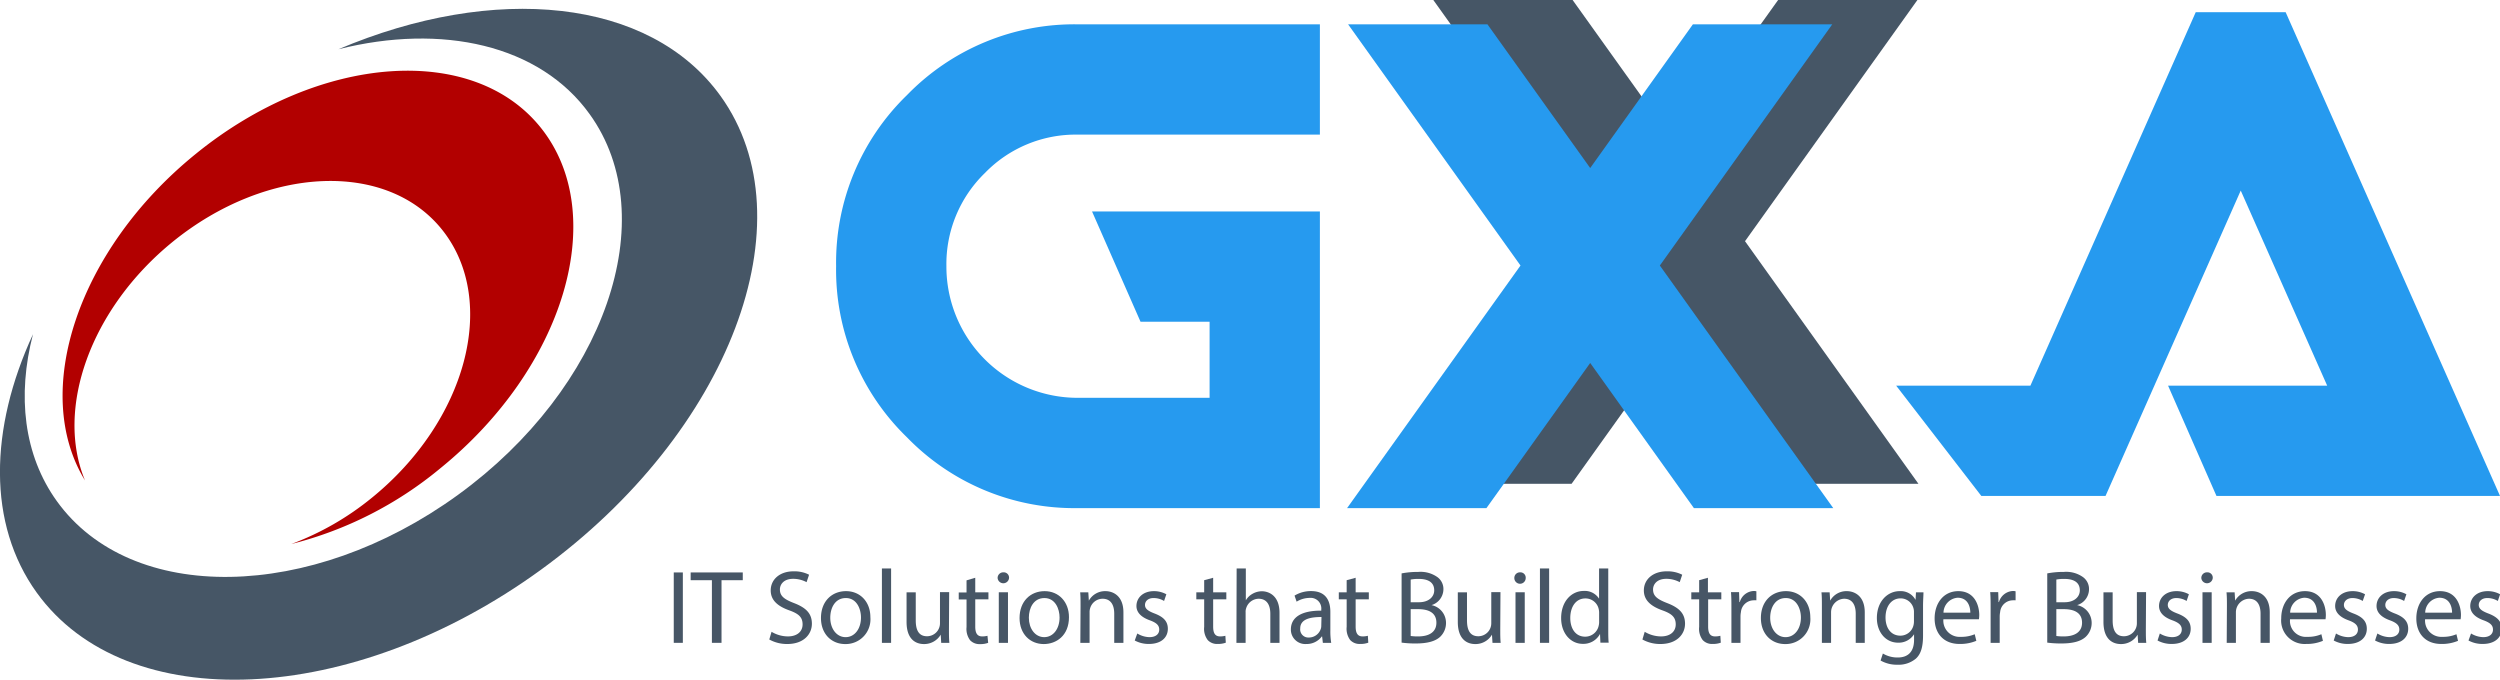 <svg id="Layer_1" data-name="Layer 1" xmlns="http://www.w3.org/2000/svg" viewBox="0 0 470.57 127.94"><defs><style>.cls-1{fill:#465666;}.cls-2{fill:#269aef;}.cls-3{fill:#b20000;}.cls-4{fill:#475666;}</style></defs><polygon class="cls-1" points="361.1 91.06 334.88 91.06 315.35 63.74 295.82 91.06 269.6 91.06 302.24 45.4 269.79 0 296.01 0 315.35 27.05 334.69 0 360.91 0 328.46 45.4 361.1 91.06"/><path class="cls-2" d="M248.44,95.64H202.91a43.86,43.86,0,0,1-32.2-13.33,43.86,43.86,0,0,1-13.33-32.2,43.9,43.9,0,0,1,13.33-32.2,43.9,43.9,0,0,1,32.2-13.33h45.53V25.34H202.88a23.79,23.79,0,0,0-17.51,7.24,23.88,23.88,0,0,0-7.23,17.53,24.7,24.7,0,0,0,24.77,24.77h24.77V60.56h-13L205.55,39.8h42.89Z"/><polygon class="cls-2" points="345.07 95.64 318.84 95.64 299.32 68.32 279.79 95.64 253.56 95.64 286.2 49.98 253.75 4.58 279.98 4.58 299.32 31.63 318.65 4.58 344.88 4.58 312.43 49.98 345.07 95.64"/><polygon class="cls-2" points="470.57 93.35 417.2 93.35 408.09 72.59 438.04 72.59 421.77 35.87 396.32 93.35 372.94 93.35 356.91 72.59 382.18 72.59 413.3 2.29 430.22 2.29 470.57 93.35"/><path class="cls-3" d="M102,24.3C89.3,8,60.1,10.05,36.81,29,14.62,47,5.8,73.79,16,90.43,10.4,77,16.94,58.17,32.51,45.51c17.77-14.43,40.57-15.35,50.92-2S87.78,79.25,70,93.69a53.4,53.4,0,0,1-15.16,8.71,71.13,71.13,0,0,0,28-14.22C106.2,69.26,114.76,40.66,102,24.3Z"/><path class="cls-1" d="M135.63,18.07C122.29-.46,93-3.15,63.7,9.27,83.18,4.37,101.6,8.4,111,21.5c14,19.46,2.9,51.55-24.81,71.66S24.71,113.8,10.7,94.33C4.45,85.65,3.21,74.44,6.21,62.91-2,80.7-2.39,98.62,6.9,111.53c16.87,23.45,59.36,21.54,94.91-4.28S152.5,41.52,135.63,18.07Z"/><path class="cls-4" d="M128.53,107.75V121h-1.71V107.75Z"/><path class="cls-4" d="M134,109.21h-4v-1.46h9.81v1.46h-4V121H134Z"/><path class="cls-4" d="M145.23,118.92a6,6,0,0,0,3.07.87c1.75,0,2.77-.92,2.77-2.26s-.71-2-2.5-2.64c-2.16-.77-3.5-1.89-3.5-3.76,0-2.06,1.71-3.59,4.29-3.59a6.08,6.08,0,0,1,2.93.64l-.47,1.4a5.39,5.39,0,0,0-2.52-.63c-1.81,0-2.5,1.08-2.5,2,0,1.24.81,1.85,2.64,2.56,2.24.86,3.38,1.94,3.38,3.89s-1.51,3.82-4.64,3.82a6.83,6.83,0,0,1-3.38-.85Z"/><path class="cls-4" d="M163.83,116.17a4.66,4.66,0,0,1-4.74,5.06c-2.57,0-4.56-1.89-4.56-4.9,0-3.19,2.08-5.06,4.72-5.06S163.83,113.26,163.83,116.17Zm-7.55.1c0,2.08,1.2,3.66,2.89,3.66s2.89-1.56,2.89-3.7c0-1.61-.8-3.66-2.85-3.66S156.28,114.46,156.28,116.27Z"/><path class="cls-4" d="M166,107h1.73v14H166Z"/><path class="cls-4" d="M178.62,118.41c0,1,0,1.85.08,2.6h-1.54l-.09-1.55h0a3.61,3.61,0,0,1-3.15,1.77c-1.5,0-3.28-.83-3.28-4.17v-5.57h1.73v5.27c0,1.81.55,3,2.12,3a2.44,2.44,0,0,0,2.44-2.46v-5.84h1.73Z"/><path class="cls-4" d="M183.57,108.75v2.74h2.48v1.32h-2.48v5.13c0,1.18.34,1.85,1.3,1.85a3.74,3.74,0,0,0,1-.12L186,121a4.13,4.13,0,0,1-1.53.24,2.4,2.4,0,0,1-1.87-.73,3.54,3.54,0,0,1-.67-2.48v-5.19h-1.47v-1.32h1.47v-2.28Z"/><path class="cls-4" d="M189.93,108.81a1.08,1.08,0,0,1-2.15,0,1.05,1.05,0,0,1,1.08-1.08A1,1,0,0,1,189.93,108.81ZM188,121v-9.52h1.73V121Z"/><path class="cls-4" d="M201.21,116.17c0,3.52-2.43,5.06-4.74,5.06-2.57,0-4.56-1.89-4.56-4.9,0-3.19,2.09-5.06,4.72-5.06S201.21,113.26,201.21,116.17Zm-7.55.1c0,2.08,1.2,3.66,2.89,3.66s2.89-1.56,2.89-3.7c0-1.61-.8-3.66-2.85-3.66S193.66,114.46,193.66,116.27Z"/><path class="cls-4" d="M203.39,114.07c0-1,0-1.79-.07-2.58h1.53l.1,1.57h0a3.5,3.5,0,0,1,3.14-1.79c1.32,0,3.37.79,3.37,4V121h-1.73v-5.49c0-1.53-.57-2.81-2.21-2.81a2.46,2.46,0,0,0-2.32,1.77,2.48,2.48,0,0,0-.11.81V121h-1.74Z"/><path class="cls-4" d="M214.07,119.24a4.59,4.59,0,0,0,2.28.69c1.26,0,1.85-.63,1.85-1.42s-.49-1.28-1.77-1.75c-1.71-.61-2.52-1.55-2.52-2.69,0-1.54,1.24-2.8,3.29-2.8a4.81,4.81,0,0,1,2.34.59l-.43,1.26a3.78,3.78,0,0,0-2-.55c-1,0-1.59.59-1.59,1.3s.57,1.14,1.81,1.61c1.65.63,2.49,1.46,2.49,2.87,0,1.68-1.29,2.86-3.56,2.86a5.46,5.46,0,0,1-2.67-.65Z"/><path class="cls-4" d="M228.35,108.75v2.74h2.48v1.32h-2.48v5.13c0,1.18.33,1.85,1.3,1.85a3.8,3.8,0,0,0,1-.12l.08,1.3a4.23,4.23,0,0,1-1.54.24,2.39,2.39,0,0,1-1.86-.73,3.49,3.49,0,0,1-.67-2.48v-5.19h-1.48v-1.32h1.48v-2.28Z"/><path class="cls-4" d="M232.77,107h1.73V113h0a3.3,3.3,0,0,1,1.24-1.22,3.61,3.61,0,0,1,1.77-.49c1.28,0,3.33.79,3.33,4.07V121h-1.73v-5.47c0-1.53-.57-2.83-2.21-2.83a2.5,2.5,0,0,0-2.32,1.73,2.08,2.08,0,0,0-.12.83V121h-1.73Z"/><path class="cls-4" d="M249,121l-.14-1.2h-.06a3.53,3.53,0,0,1-2.91,1.42,2.71,2.71,0,0,1-2.91-2.74c0-2.3,2-3.56,5.72-3.54v-.2a2,2,0,0,0-2.16-2.2,4.77,4.77,0,0,0-2.48.71l-.39-1.14a5.9,5.9,0,0,1,3.12-.85c2.92,0,3.62,2,3.62,3.9v3.56a13.22,13.22,0,0,0,.16,2.28Zm-.26-4.86c-1.89,0-4,.3-4,2.14A1.53,1.53,0,0,0,246.3,120a2.36,2.36,0,0,0,2.3-1.6,1.72,1.72,0,0,0,.1-.55Z"/><path class="cls-4" d="M255.17,108.75v2.74h2.48v1.32h-2.48v5.13c0,1.18.34,1.85,1.3,1.85a3.74,3.74,0,0,0,1-.12l.08,1.3a4.13,4.13,0,0,1-1.53.24,2.4,2.4,0,0,1-1.87-.73,3.54,3.54,0,0,1-.67-2.48v-5.19H252v-1.32h1.48v-2.28Z"/><path class="cls-4" d="M263.82,107.93a16.36,16.36,0,0,1,3.13-.28,5.48,5.48,0,0,1,3.64,1,2.77,2.77,0,0,1,1.1,2.34,3.15,3.15,0,0,1-2.24,2.91v0a3.41,3.41,0,0,1,2.73,3.32,3.58,3.58,0,0,1-1.12,2.66c-.92.84-2.42,1.24-4.58,1.24a19.76,19.76,0,0,1-2.66-.16Zm1.71,5.43h1.56c1.81,0,2.87-1,2.87-2.23,0-1.55-1.18-2.16-2.91-2.16a7.3,7.3,0,0,0-1.52.12Zm0,6.35a9.1,9.1,0,0,0,1.44.08c1.77,0,3.4-.65,3.4-2.58s-1.55-2.55-3.42-2.55h-1.42Z"/><path class="cls-4" d="M282.39,118.41c0,1,0,1.85.08,2.6h-1.54l-.1-1.55h0a3.58,3.58,0,0,1-3.14,1.77c-1.5,0-3.29-.83-3.29-4.17v-5.57h1.73v5.27c0,1.81.55,3,2.13,3a2.44,2.44,0,0,0,2.44-2.46v-5.84h1.73Z"/><path class="cls-4" d="M287.18,108.81a1.07,1.07,0,1,1-2.14,0,1.05,1.05,0,0,1,1.08-1.08A1,1,0,0,1,287.18,108.81ZM285.26,121v-9.52H287V121Z"/><path class="cls-4" d="M289.86,107h1.73v14h-1.73Z"/><path class="cls-4" d="M302.72,107v11.51c0,.85,0,1.81.08,2.46h-1.56l-.07-1.65h0a3.53,3.53,0,0,1-3.25,1.87c-2.3,0-4.07-2-4.07-4.84,0-3.17,1.95-5.12,4.27-5.12a3.18,3.18,0,0,1,2.87,1.46h0V107ZM301,115.36a2.94,2.94,0,0,0-.08-.72,2.55,2.55,0,0,0-2.5-2c-1.79,0-2.85,1.57-2.85,3.68,0,1.93.94,3.52,2.81,3.52a2.6,2.6,0,0,0,2.54-2.07A2.9,2.9,0,0,0,301,117Z"/><path class="cls-4" d="M309.58,118.92a6,6,0,0,0,3.07.87c1.75,0,2.77-.92,2.77-2.26s-.71-2-2.5-2.64c-2.16-.77-3.5-1.89-3.5-3.76,0-2.06,1.71-3.59,4.29-3.59a6.08,6.08,0,0,1,2.93.64l-.47,1.4a5.35,5.35,0,0,0-2.52-.63c-1.81,0-2.5,1.08-2.5,2,0,1.24.81,1.85,2.64,2.56,2.24.86,3.38,1.94,3.38,3.89s-1.51,3.82-4.64,3.82a6.86,6.86,0,0,1-3.38-.85Z"/><path class="cls-4" d="M321.48,108.75v2.74H324v1.32h-2.48v5.13c0,1.18.33,1.85,1.3,1.85a3.8,3.8,0,0,0,1-.12l.08,1.3a4.23,4.23,0,0,1-1.54.24,2.39,2.39,0,0,1-1.86-.73,3.49,3.49,0,0,1-.67-2.48v-5.19h-1.48v-1.32h1.48v-2.28Z"/><path class="cls-4" d="M325.9,114.46c0-1.12,0-2.09-.08-3h1.52l.06,1.87h.08a2.85,2.85,0,0,1,2.63-2.09,1.77,1.77,0,0,1,.49.06V113a2.54,2.54,0,0,0-.59,0,2.43,2.43,0,0,0-2.32,2.22,4.7,4.7,0,0,0-.08.8V121H325.9Z"/><path class="cls-4" d="M340.75,116.17a4.66,4.66,0,0,1-4.74,5.06c-2.58,0-4.56-1.89-4.56-4.9,0-3.19,2.08-5.06,4.72-5.06S340.75,113.26,340.75,116.17Zm-7.55.1c0,2.08,1.2,3.66,2.89,3.66s2.89-1.56,2.89-3.7c0-1.61-.81-3.66-2.85-3.66S333.2,114.46,333.2,116.27Z"/><path class="cls-4" d="M342.93,114.07c0-1,0-1.79-.08-2.58h1.54l.1,1.57h0a3.5,3.5,0,0,1,3.14-1.79c1.32,0,3.37.79,3.37,4V121H349.3v-5.49c0-1.53-.57-2.81-2.2-2.81a2.55,2.55,0,0,0-2.44,2.58V121h-1.73Z"/><path class="cls-4" d="M362.05,111.49c0,.69-.08,1.45-.08,2.62v5.52c0,2.19-.43,3.52-1.36,4.35a5.06,5.06,0,0,1-3.46,1.14,6.18,6.18,0,0,1-3.17-.79l.43-1.32a5.33,5.33,0,0,0,2.8.75c1.77,0,3.07-.92,3.07-3.32v-1.06h0a3.41,3.41,0,0,1-3,1.59c-2.36,0-4-2-4-4.64,0-3.23,2.1-5.06,4.28-5.06a3.16,3.16,0,0,1,3,1.65h0l.08-1.43Zm-1.79,3.76a2.44,2.44,0,0,0-.1-.79,2.5,2.5,0,0,0-2.42-1.83c-1.65,0-2.83,1.4-2.83,3.6,0,1.87.94,3.42,2.81,3.42a2.53,2.53,0,0,0,2.4-1.77,2.94,2.94,0,0,0,.14-.92Z"/><path class="cls-4" d="M365.8,116.56a3.05,3.05,0,0,0,3.27,3.31,6.35,6.35,0,0,0,2.63-.49l.3,1.24a7.84,7.84,0,0,1-3.17.59c-2.93,0-4.68-1.93-4.68-4.8s1.69-5.14,4.46-5.14c3.11,0,3.94,2.74,3.94,4.49a6.25,6.25,0,0,1-.06.8Zm5.07-1.24c0-1.1-.45-2.81-2.39-2.81a2.87,2.87,0,0,0-2.66,2.81Z"/><path class="cls-4" d="M374.69,114.46c0-1.12,0-2.09-.08-3h1.51l.06,1.87h.08a2.87,2.87,0,0,1,2.64-2.09,1.88,1.88,0,0,1,.49.06V113a2.6,2.6,0,0,0-.59,0,2.42,2.42,0,0,0-2.32,2.22,4.7,4.7,0,0,0-.08.8V121h-1.71Z"/><path class="cls-4" d="M385.35,107.93a16.17,16.17,0,0,1,3.12-.28,5.45,5.45,0,0,1,3.64,1,2.77,2.77,0,0,1,1.1,2.34,3.14,3.14,0,0,1-2.24,2.91v0a3.42,3.42,0,0,1,2.74,3.32,3.59,3.59,0,0,1-1.13,2.66c-.92.84-2.41,1.24-4.58,1.24a19.58,19.58,0,0,1-2.65-.16Zm1.71,5.43h1.55c1.81,0,2.87-1,2.87-2.23,0-1.55-1.18-2.16-2.91-2.16a7.18,7.18,0,0,0-1.51.12Zm0,6.35a8.88,8.88,0,0,0,1.43.08c1.77,0,3.41-.65,3.41-2.58s-1.56-2.55-3.43-2.55h-1.41Z"/><path class="cls-4" d="M403.91,118.41c0,1,0,1.85.08,2.6h-1.53l-.1-1.55h0a3.6,3.6,0,0,1-3.15,1.77c-1.49,0-3.28-.83-3.28-4.17v-5.57h1.73v5.27c0,1.81.55,3,2.12,3a2.44,2.44,0,0,0,2.44-2.46v-5.84h1.73Z"/><path class="cls-4" d="M406.54,119.24a4.63,4.63,0,0,0,2.29.69c1.25,0,1.84-.63,1.84-1.42s-.49-1.28-1.77-1.75c-1.71-.61-2.51-1.55-2.51-2.69,0-1.54,1.24-2.8,3.28-2.8a4.78,4.78,0,0,1,2.34.59l-.43,1.26a3.75,3.75,0,0,0-1.95-.55c-1,0-1.59.59-1.59,1.3s.57,1.14,1.81,1.61c1.65.63,2.5,1.46,2.5,2.87,0,1.68-1.3,2.86-3.56,2.86a5.47,5.47,0,0,1-2.68-.65Z"/><path class="cls-4" d="M416.5,108.81a1.08,1.08,0,0,1-2.15,0,1.05,1.05,0,0,1,1.08-1.08A1,1,0,0,1,416.5,108.81ZM414.57,121v-9.52h1.73V121Z"/><path class="cls-4" d="M419.17,114.07c0-1,0-1.79-.08-2.58h1.53l.1,1.57h0a3.52,3.52,0,0,1,3.15-1.79c1.32,0,3.36.79,3.36,4V121h-1.73v-5.49c0-1.53-.57-2.81-2.2-2.81a2.55,2.55,0,0,0-2.44,2.58V121h-1.73Z"/><path class="cls-4" d="M431.05,116.56a3,3,0,0,0,3.26,3.31,6.37,6.37,0,0,0,2.64-.49l.29,1.24a7.78,7.78,0,0,1-3.16.59,4.42,4.42,0,0,1-4.69-4.8c0-2.87,1.69-5.14,4.47-5.14,3.11,0,3.93,2.74,3.93,4.49a6.25,6.25,0,0,1-.06.8Zm5.07-1.24c0-1.1-.45-2.81-2.4-2.81a2.86,2.86,0,0,0-2.65,2.81Z"/><path class="cls-4" d="M439.7,119.24a4.59,4.59,0,0,0,2.28.69c1.26,0,1.85-.63,1.85-1.42s-.49-1.28-1.77-1.75c-1.71-.61-2.52-1.55-2.52-2.69,0-1.54,1.24-2.8,3.29-2.8a4.81,4.81,0,0,1,2.34.59l-.44,1.26a3.74,3.74,0,0,0-1.94-.55c-1,0-1.6.59-1.6,1.3s.57,1.14,1.81,1.61c1.66.63,2.5,1.46,2.5,2.87,0,1.68-1.3,2.86-3.56,2.86a5.43,5.43,0,0,1-2.67-.65Z"/><path class="cls-4" d="M447.49,119.24a4.55,4.55,0,0,0,2.28.69c1.26,0,1.85-.63,1.85-1.42s-.5-1.28-1.77-1.75c-1.72-.61-2.52-1.55-2.52-2.69,0-1.54,1.24-2.8,3.28-2.8a4.78,4.78,0,0,1,2.34.59l-.43,1.26a3.75,3.75,0,0,0-1.95-.55c-1,0-1.59.59-1.59,1.3s.57,1.14,1.81,1.61c1.65.63,2.5,1.46,2.5,2.87,0,1.68-1.3,2.86-3.56,2.86a5.5,5.5,0,0,1-2.68-.65Z"/><path class="cls-4" d="M456.47,116.56a3.06,3.06,0,0,0,3.27,3.31,6.32,6.32,0,0,0,2.63-.49l.3,1.24a7.8,7.8,0,0,1-3.17.59c-2.93,0-4.68-1.93-4.68-4.8s1.69-5.14,4.46-5.14c3.11,0,3.94,2.74,3.94,4.49a6.25,6.25,0,0,1-.06.8Zm5.08-1.24c0-1.1-.46-2.81-2.4-2.81a2.87,2.87,0,0,0-2.66,2.81Z"/><path class="cls-4" d="M465.12,119.24a4.63,4.63,0,0,0,2.29.69c1.25,0,1.84-.63,1.84-1.42s-.49-1.28-1.77-1.75c-1.71-.61-2.51-1.55-2.51-2.69,0-1.54,1.24-2.8,3.28-2.8a4.78,4.78,0,0,1,2.34.59l-.43,1.26a3.75,3.75,0,0,0-2-.55c-1,0-1.59.59-1.59,1.3s.57,1.14,1.81,1.61c1.65.63,2.5,1.46,2.5,2.87,0,1.68-1.3,2.86-3.56,2.86a5.47,5.47,0,0,1-2.68-.65Z"/></svg>